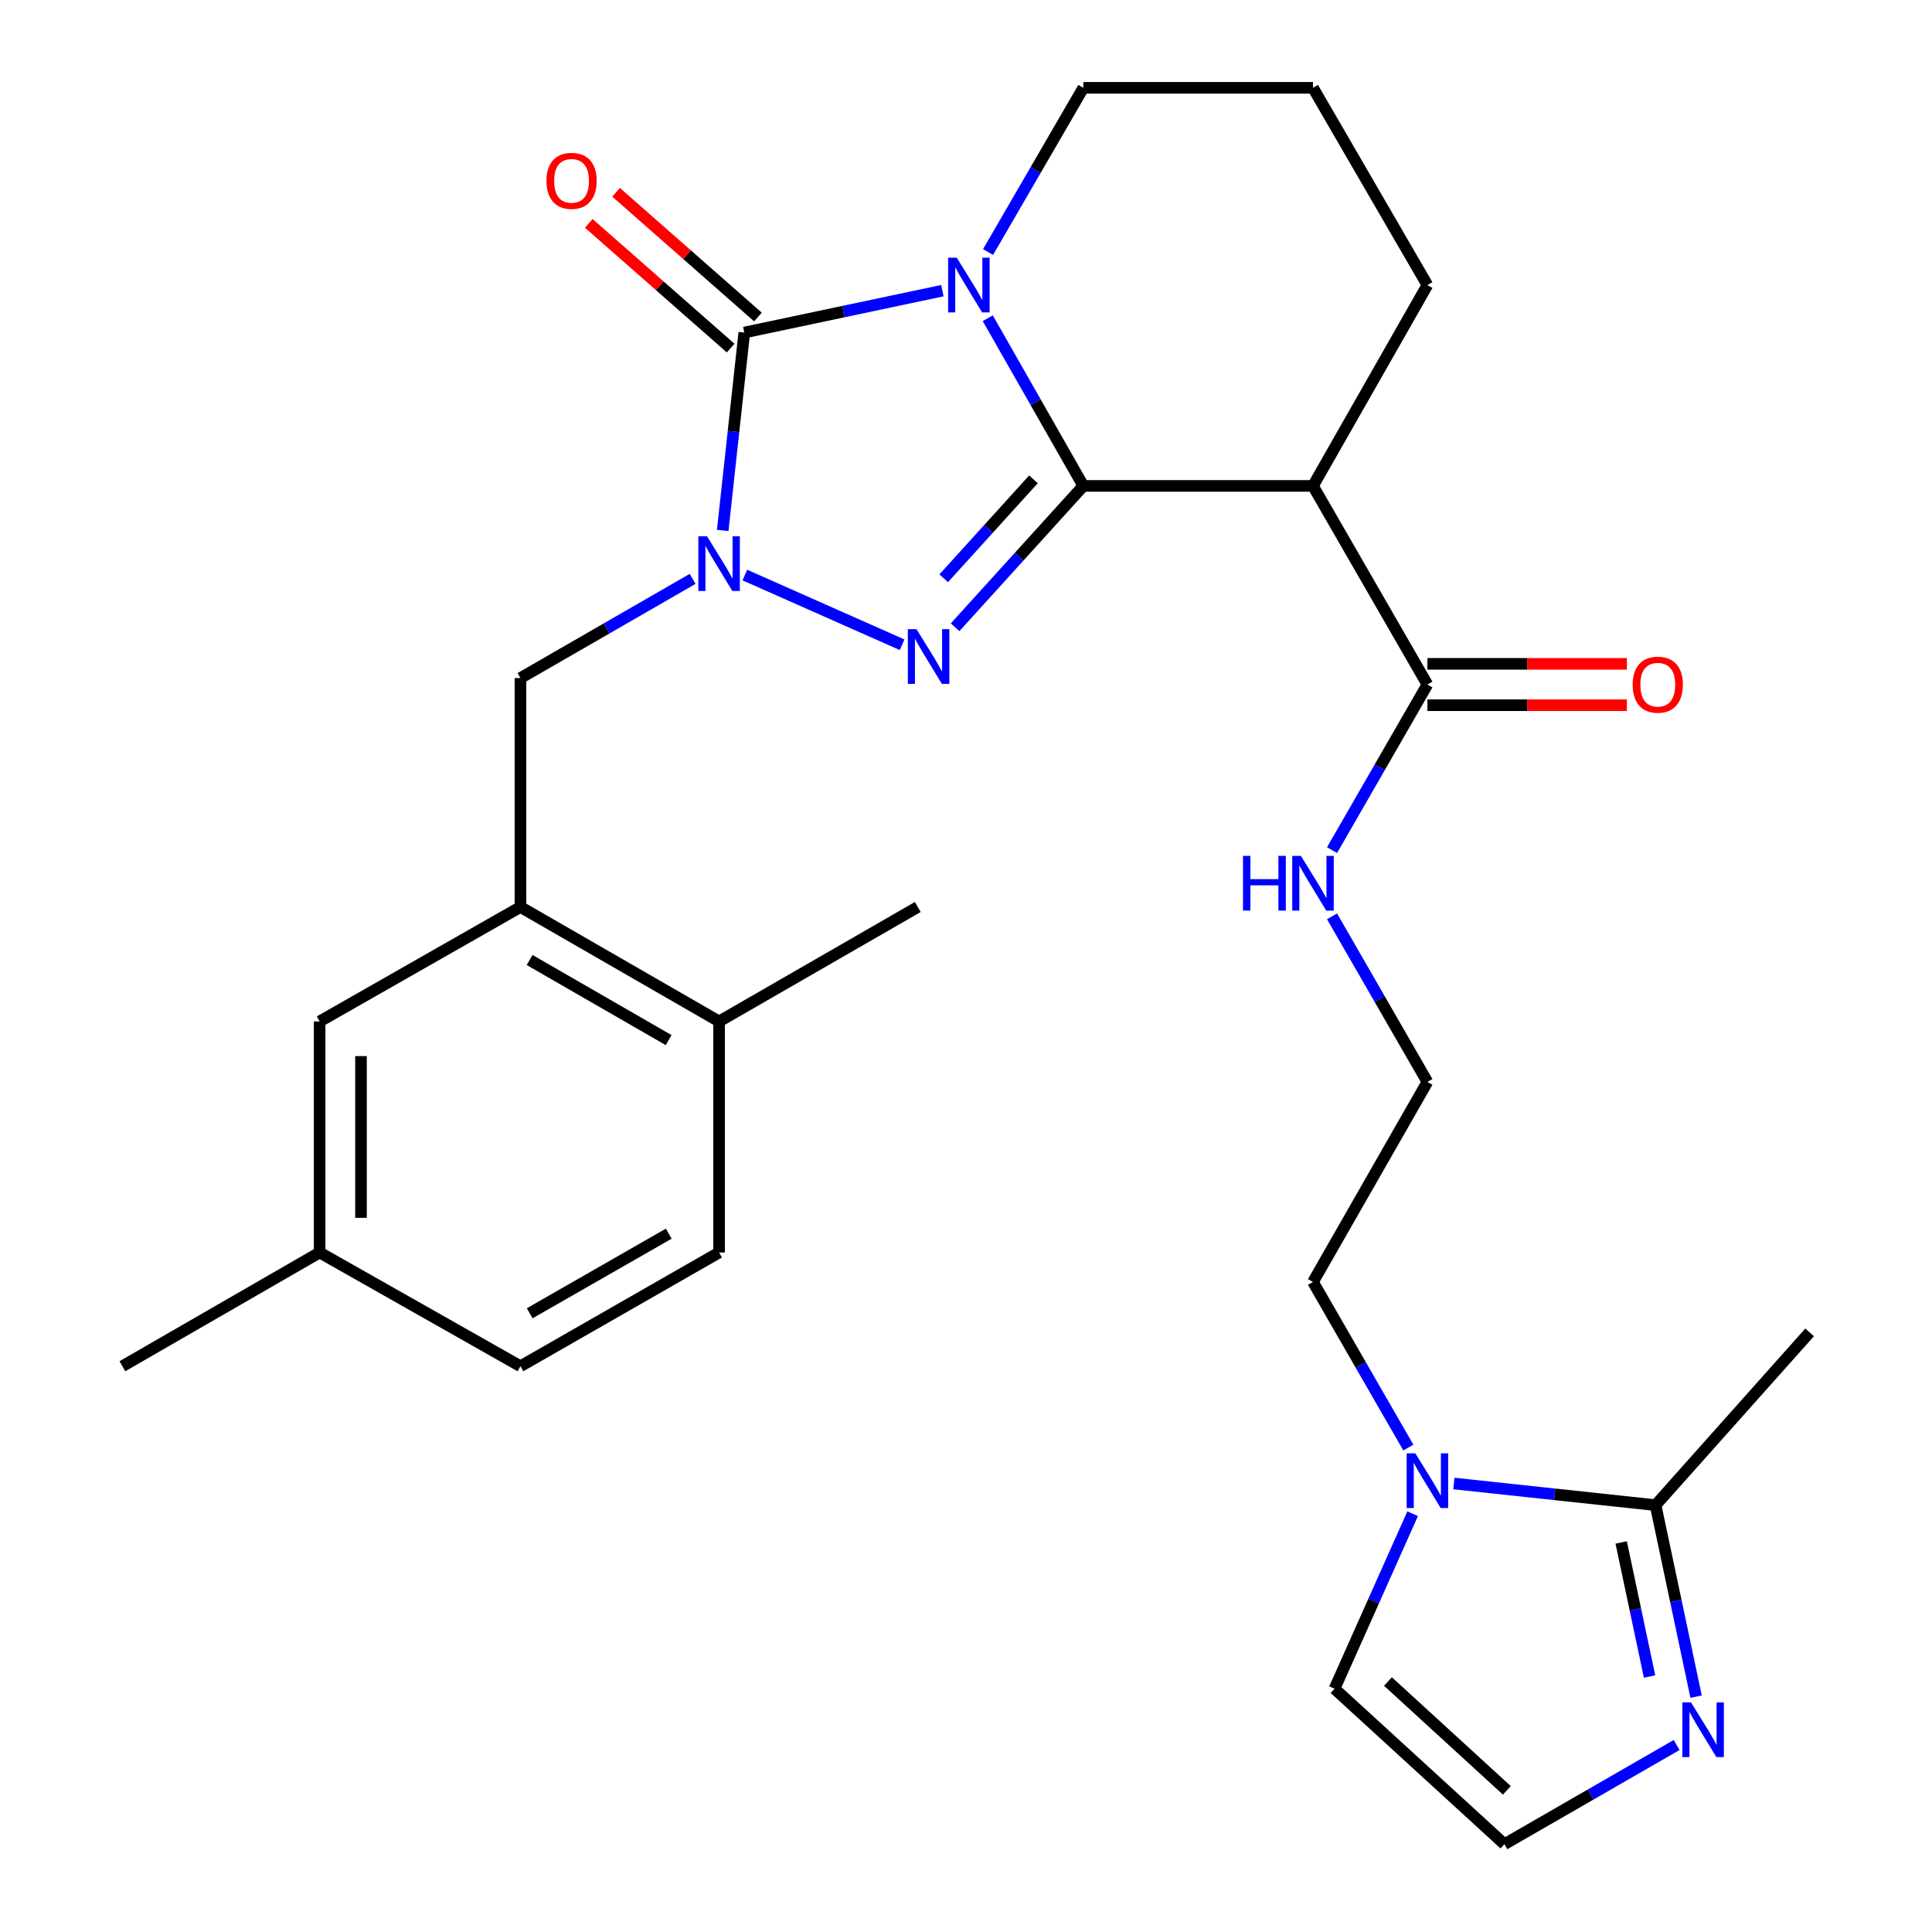 <?xml version='1.0' encoding='iso-8859-1'?>
<svg version='1.1' baseProfile='full'
              xmlns='http://www.w3.org/2000/svg'
                      xmlns:rdkit='http://www.rdkit.org/xml'
                      xmlns:xlink='http://www.w3.org/1999/xlink'
                  xml:space='preserve'
width='1000px' height='1000px' viewBox='0 0 1000 1000'>
<!-- END OF HEADER -->
<rect style='opacity:1.0;fill:#FFFFFF;stroke:none' width='1000' height='1000' x='0' y='0'> </rect>
<path class='bond-0' d='M 560.725,251.51 L 535.993,208.108' style='fill:none;fill-rule:evenodd;stroke:#000000;stroke-width:6px;stroke-linecap:butt;stroke-linejoin:miter;stroke-opacity:1' />
<path class='bond-0' d='M 535.993,208.108 L 511.26,164.706' style='fill:none;fill-rule:evenodd;stroke:#0000FF;stroke-width:6px;stroke-linecap:butt;stroke-linejoin:miter;stroke-opacity:1' />
<path class='bond-1' d='M 560.725,251.51 L 527.542,288.094' style='fill:none;fill-rule:evenodd;stroke:#000000;stroke-width:6px;stroke-linecap:butt;stroke-linejoin:miter;stroke-opacity:1' />
<path class='bond-1' d='M 527.542,288.094 L 494.358,324.677' style='fill:none;fill-rule:evenodd;stroke:#0000FF;stroke-width:6px;stroke-linecap:butt;stroke-linejoin:miter;stroke-opacity:1' />
<path class='bond-1' d='M 534.914,248.103 L 511.686,273.711' style='fill:none;fill-rule:evenodd;stroke:#000000;stroke-width:6px;stroke-linecap:butt;stroke-linejoin:miter;stroke-opacity:1' />
<path class='bond-1' d='M 511.686,273.711 L 488.457,299.32' style='fill:none;fill-rule:evenodd;stroke:#0000FF;stroke-width:6px;stroke-linecap:butt;stroke-linejoin:miter;stroke-opacity:1' />
<path class='bond-4' d='M 560.725,251.51 L 679.594,251.51' style='fill:none;fill-rule:evenodd;stroke:#000000;stroke-width:6px;stroke-linecap:butt;stroke-linejoin:miter;stroke-opacity:1' />
<path class='bond-3' d='M 487.776,150.453 L 436.511,161.289' style='fill:none;fill-rule:evenodd;stroke:#0000FF;stroke-width:6px;stroke-linecap:butt;stroke-linejoin:miter;stroke-opacity:1' />
<path class='bond-3' d='M 436.511,161.289 L 385.246,172.125' style='fill:none;fill-rule:evenodd;stroke:#000000;stroke-width:6px;stroke-linecap:butt;stroke-linejoin:miter;stroke-opacity:1' />
<path class='bond-17' d='M 511.414,130.444 L 536.07,87.949' style='fill:none;fill-rule:evenodd;stroke:#0000FF;stroke-width:6px;stroke-linecap:butt;stroke-linejoin:miter;stroke-opacity:1' />
<path class='bond-17' d='M 536.07,87.949 L 560.725,45.455' style='fill:none;fill-rule:evenodd;stroke:#000000;stroke-width:6px;stroke-linecap:butt;stroke-linejoin:miter;stroke-opacity:1' />
<path class='bond-2' d='M 466.933,333.727 L 385.53,297.642' style='fill:none;fill-rule:evenodd;stroke:#0000FF;stroke-width:6px;stroke-linecap:butt;stroke-linejoin:miter;stroke-opacity:1' />
<path class='bond-9' d='M 358.493,299.629 L 313.939,325.3' style='fill:none;fill-rule:evenodd;stroke:#0000FF;stroke-width:6px;stroke-linecap:butt;stroke-linejoin:miter;stroke-opacity:1' />
<path class='bond-9' d='M 313.939,325.3 L 269.385,350.97' style='fill:none;fill-rule:evenodd;stroke:#000000;stroke-width:6px;stroke-linecap:butt;stroke-linejoin:miter;stroke-opacity:1' />
<path class='bond-29' d='M 374.072,274.564 L 379.659,223.345' style='fill:none;fill-rule:evenodd;stroke:#0000FF;stroke-width:6px;stroke-linecap:butt;stroke-linejoin:miter;stroke-opacity:1' />
<path class='bond-29' d='M 379.659,223.345 L 385.246,172.125' style='fill:none;fill-rule:evenodd;stroke:#000000;stroke-width:6px;stroke-linecap:butt;stroke-linejoin:miter;stroke-opacity:1' />
<path class='bond-12' d='M 392.313,164.087 L 355.595,131.809' style='fill:none;fill-rule:evenodd;stroke:#000000;stroke-width:6px;stroke-linecap:butt;stroke-linejoin:miter;stroke-opacity:1' />
<path class='bond-12' d='M 355.595,131.809 L 318.878,99.531' style='fill:none;fill-rule:evenodd;stroke:#FF0000;stroke-width:6px;stroke-linecap:butt;stroke-linejoin:miter;stroke-opacity:1' />
<path class='bond-12' d='M 378.179,180.164 L 341.462,147.887' style='fill:none;fill-rule:evenodd;stroke:#000000;stroke-width:6px;stroke-linecap:butt;stroke-linejoin:miter;stroke-opacity:1' />
<path class='bond-12' d='M 341.462,147.887 L 304.744,115.609' style='fill:none;fill-rule:evenodd;stroke:#FF0000;stroke-width:6px;stroke-linecap:butt;stroke-linejoin:miter;stroke-opacity:1' />
<path class='bond-8' d='M 679.594,251.51 L 738.821,354.312' style='fill:none;fill-rule:evenodd;stroke:#000000;stroke-width:6px;stroke-linecap:butt;stroke-linejoin:miter;stroke-opacity:1' />
<path class='bond-21' d='M 679.594,251.51 L 738.821,147.555' style='fill:none;fill-rule:evenodd;stroke:#000000;stroke-width:6px;stroke-linecap:butt;stroke-linejoin:miter;stroke-opacity:1' />
<path class='bond-5' d='M 728.957,749.262 L 704.276,706.406' style='fill:none;fill-rule:evenodd;stroke:#0000FF;stroke-width:6px;stroke-linecap:butt;stroke-linejoin:miter;stroke-opacity:1' />
<path class='bond-5' d='M 704.276,706.406 L 679.594,663.551' style='fill:none;fill-rule:evenodd;stroke:#000000;stroke-width:6px;stroke-linecap:butt;stroke-linejoin:miter;stroke-opacity:1' />
<path class='bond-6' d='M 752.53,767.86 L 804.723,773.463' style='fill:none;fill-rule:evenodd;stroke:#0000FF;stroke-width:6px;stroke-linecap:butt;stroke-linejoin:miter;stroke-opacity:1' />
<path class='bond-6' d='M 804.723,773.463 L 856.917,779.066' style='fill:none;fill-rule:evenodd;stroke:#000000;stroke-width:6px;stroke-linecap:butt;stroke-linejoin:miter;stroke-opacity:1' />
<path class='bond-13' d='M 731.183,783.496 L 710.966,828.781' style='fill:none;fill-rule:evenodd;stroke:#0000FF;stroke-width:6px;stroke-linecap:butt;stroke-linejoin:miter;stroke-opacity:1' />
<path class='bond-13' d='M 710.966,828.781 L 690.75,874.066' style='fill:none;fill-rule:evenodd;stroke:#000000;stroke-width:6px;stroke-linecap:butt;stroke-linejoin:miter;stroke-opacity:1' />
<path class='bond-7' d='M 856.917,779.066 L 867.407,828.627' style='fill:none;fill-rule:evenodd;stroke:#000000;stroke-width:6px;stroke-linecap:butt;stroke-linejoin:miter;stroke-opacity:1' />
<path class='bond-7' d='M 867.407,828.627 L 877.897,878.188' style='fill:none;fill-rule:evenodd;stroke:#0000FF;stroke-width:6px;stroke-linecap:butt;stroke-linejoin:miter;stroke-opacity:1' />
<path class='bond-7' d='M 839.121,798.367 L 846.464,833.06' style='fill:none;fill-rule:evenodd;stroke:#000000;stroke-width:6px;stroke-linecap:butt;stroke-linejoin:miter;stroke-opacity:1' />
<path class='bond-7' d='M 846.464,833.06 L 853.807,867.753' style='fill:none;fill-rule:evenodd;stroke:#0000FF;stroke-width:6px;stroke-linecap:butt;stroke-linejoin:miter;stroke-opacity:1' />
<path class='bond-25' d='M 856.917,779.066 L 936.659,689.632' style='fill:none;fill-rule:evenodd;stroke:#000000;stroke-width:6px;stroke-linecap:butt;stroke-linejoin:miter;stroke-opacity:1' />
<path class='bond-32' d='M 867.816,903.213 L 823.251,928.879' style='fill:none;fill-rule:evenodd;stroke:#0000FF;stroke-width:6px;stroke-linecap:butt;stroke-linejoin:miter;stroke-opacity:1' />
<path class='bond-32' d='M 823.251,928.879 L 778.686,954.545' style='fill:none;fill-rule:evenodd;stroke:#000000;stroke-width:6px;stroke-linecap:butt;stroke-linejoin:miter;stroke-opacity:1' />
<path class='bond-16' d='M 738.821,365.016 L 790.449,365.016' style='fill:none;fill-rule:evenodd;stroke:#000000;stroke-width:6px;stroke-linecap:butt;stroke-linejoin:miter;stroke-opacity:1' />
<path class='bond-16' d='M 790.449,365.016 L 842.078,365.016' style='fill:none;fill-rule:evenodd;stroke:#FF0000;stroke-width:6px;stroke-linecap:butt;stroke-linejoin:miter;stroke-opacity:1' />
<path class='bond-16' d='M 738.821,343.609 L 790.449,343.609' style='fill:none;fill-rule:evenodd;stroke:#000000;stroke-width:6px;stroke-linecap:butt;stroke-linejoin:miter;stroke-opacity:1' />
<path class='bond-16' d='M 790.449,343.609 L 842.078,343.609' style='fill:none;fill-rule:evenodd;stroke:#FF0000;stroke-width:6px;stroke-linecap:butt;stroke-linejoin:miter;stroke-opacity:1' />
<path class='bond-18' d='M 738.821,354.312 L 714.139,397.174' style='fill:none;fill-rule:evenodd;stroke:#000000;stroke-width:6px;stroke-linecap:butt;stroke-linejoin:miter;stroke-opacity:1' />
<path class='bond-18' d='M 714.139,397.174 L 689.457,440.035' style='fill:none;fill-rule:evenodd;stroke:#0000FF;stroke-width:6px;stroke-linecap:butt;stroke-linejoin:miter;stroke-opacity:1' />
<path class='bond-10' d='M 269.385,350.97 L 269.385,469.459' style='fill:none;fill-rule:evenodd;stroke:#000000;stroke-width:6px;stroke-linecap:butt;stroke-linejoin:miter;stroke-opacity:1' />
<path class='bond-14' d='M 269.385,469.459 L 372.199,528.697' style='fill:none;fill-rule:evenodd;stroke:#000000;stroke-width:6px;stroke-linecap:butt;stroke-linejoin:miter;stroke-opacity:1' />
<path class='bond-14' d='M 274.12,496.893 L 346.09,538.36' style='fill:none;fill-rule:evenodd;stroke:#000000;stroke-width:6px;stroke-linecap:butt;stroke-linejoin:miter;stroke-opacity:1' />
<path class='bond-15' d='M 269.385,469.459 L 165.442,528.697' style='fill:none;fill-rule:evenodd;stroke:#000000;stroke-width:6px;stroke-linecap:butt;stroke-linejoin:miter;stroke-opacity:1' />
<path class='bond-11' d='M 778.686,954.545 L 690.75,874.066' style='fill:none;fill-rule:evenodd;stroke:#000000;stroke-width:6px;stroke-linecap:butt;stroke-linejoin:miter;stroke-opacity:1' />
<path class='bond-11' d='M 779.948,926.682 L 718.393,870.346' style='fill:none;fill-rule:evenodd;stroke:#000000;stroke-width:6px;stroke-linecap:butt;stroke-linejoin:miter;stroke-opacity:1' />
<path class='bond-19' d='M 372.199,528.697 L 372.199,648.292' style='fill:none;fill-rule:evenodd;stroke:#000000;stroke-width:6px;stroke-linecap:butt;stroke-linejoin:miter;stroke-opacity:1' />
<path class='bond-27' d='M 372.199,528.697 L 475.037,469.459' style='fill:none;fill-rule:evenodd;stroke:#000000;stroke-width:6px;stroke-linecap:butt;stroke-linejoin:miter;stroke-opacity:1' />
<path class='bond-20' d='M 165.442,528.697 L 165.442,648.292' style='fill:none;fill-rule:evenodd;stroke:#000000;stroke-width:6px;stroke-linecap:butt;stroke-linejoin:miter;stroke-opacity:1' />
<path class='bond-20' d='M 186.849,546.637 L 186.849,630.353' style='fill:none;fill-rule:evenodd;stroke:#000000;stroke-width:6px;stroke-linecap:butt;stroke-linejoin:miter;stroke-opacity:1' />
<path class='bond-30' d='M 560.725,45.455 L 679.594,45.455' style='fill:none;fill-rule:evenodd;stroke:#000000;stroke-width:6px;stroke-linecap:butt;stroke-linejoin:miter;stroke-opacity:1' />
<path class='bond-24' d='M 689.458,474.289 L 714.139,517.144' style='fill:none;fill-rule:evenodd;stroke:#0000FF;stroke-width:6px;stroke-linecap:butt;stroke-linejoin:miter;stroke-opacity:1' />
<path class='bond-24' d='M 714.139,517.144 L 738.821,560' style='fill:none;fill-rule:evenodd;stroke:#000000;stroke-width:6px;stroke-linecap:butt;stroke-linejoin:miter;stroke-opacity:1' />
<path class='bond-31' d='M 372.199,648.292 L 269.385,707.162' style='fill:none;fill-rule:evenodd;stroke:#000000;stroke-width:6px;stroke-linecap:butt;stroke-linejoin:miter;stroke-opacity:1' />
<path class='bond-31' d='M 346.14,638.545 L 274.17,679.754' style='fill:none;fill-rule:evenodd;stroke:#000000;stroke-width:6px;stroke-linecap:butt;stroke-linejoin:miter;stroke-opacity:1' />
<path class='bond-23' d='M 165.442,648.292 L 269.385,707.162' style='fill:none;fill-rule:evenodd;stroke:#000000;stroke-width:6px;stroke-linecap:butt;stroke-linejoin:miter;stroke-opacity:1' />
<path class='bond-28' d='M 165.442,648.292 L 63.341,707.162' style='fill:none;fill-rule:evenodd;stroke:#000000;stroke-width:6px;stroke-linecap:butt;stroke-linejoin:miter;stroke-opacity:1' />
<path class='bond-26' d='M 738.821,147.555 L 679.594,45.455' style='fill:none;fill-rule:evenodd;stroke:#000000;stroke-width:6px;stroke-linecap:butt;stroke-linejoin:miter;stroke-opacity:1' />
<path class='bond-22' d='M 679.594,663.551 L 738.821,560' style='fill:none;fill-rule:evenodd;stroke:#000000;stroke-width:6px;stroke-linecap:butt;stroke-linejoin:miter;stroke-opacity:1' />
<path  class='atom-1' d='M 495.227 133.395
L 504.507 148.395
Q 505.427 149.875, 506.907 152.555
Q 508.387 155.235, 508.467 155.395
L 508.467 133.395
L 512.227 133.395
L 512.227 161.715
L 508.347 161.715
L 498.387 145.315
Q 497.227 143.395, 495.987 141.195
Q 494.787 138.995, 494.427 138.315
L 494.427 161.715
L 490.747 161.715
L 490.747 133.395
L 495.227 133.395
' fill='#0000FF'/>
<path  class='atom-2' d='M 474.378 325.643
L 483.658 340.643
Q 484.578 342.123, 486.058 344.803
Q 487.538 347.483, 487.618 347.643
L 487.618 325.643
L 491.378 325.643
L 491.378 353.963
L 487.498 353.963
L 477.538 337.563
Q 476.378 335.643, 475.138 333.443
Q 473.938 331.243, 473.578 330.563
L 473.578 353.963
L 469.898 353.963
L 469.898 325.643
L 474.378 325.643
' fill='#0000FF'/>
<path  class='atom-3' d='M 365.939 277.572
L 375.219 292.572
Q 376.139 294.052, 377.619 296.732
Q 379.099 299.412, 379.179 299.572
L 379.179 277.572
L 382.939 277.572
L 382.939 305.892
L 379.059 305.892
L 369.099 289.492
Q 367.939 287.572, 366.699 285.372
Q 365.499 283.172, 365.139 282.492
L 365.139 305.892
L 361.459 305.892
L 361.459 277.572
L 365.939 277.572
' fill='#0000FF'/>
<path  class='atom-6' d='M 732.561 752.228
L 741.841 767.228
Q 742.761 768.708, 744.241 771.388
Q 745.721 774.068, 745.801 774.228
L 745.801 752.228
L 749.561 752.228
L 749.561 780.548
L 745.681 780.548
L 735.721 764.148
Q 734.561 762.228, 733.321 760.028
Q 732.121 757.828, 731.761 757.148
L 731.761 780.548
L 728.081 780.548
L 728.081 752.228
L 732.561 752.228
' fill='#0000FF'/>
<path  class='atom-8' d='M 875.263 881.159
L 884.543 896.159
Q 885.463 897.639, 886.943 900.319
Q 888.423 902.999, 888.503 903.159
L 888.503 881.159
L 892.263 881.159
L 892.263 909.479
L 888.383 909.479
L 878.423 893.079
Q 877.263 891.159, 876.023 888.959
Q 874.823 886.759, 874.463 886.079
L 874.463 909.479
L 870.783 909.479
L 870.783 881.159
L 875.263 881.159
' fill='#0000FF'/>
<path  class='atom-13' d='M 282.835 93.606
Q 282.835 86.805, 286.195 83.005
Q 289.555 79.206, 295.835 79.206
Q 302.115 79.206, 305.475 83.005
Q 308.835 86.805, 308.835 93.606
Q 308.835 100.486, 305.435 104.406
Q 302.035 108.286, 295.835 108.286
Q 289.595 108.286, 286.195 104.406
Q 282.835 100.526, 282.835 93.606
M 295.835 105.086
Q 300.155 105.086, 302.475 102.206
Q 304.835 99.285, 304.835 93.606
Q 304.835 88.046, 302.475 85.246
Q 300.155 82.406, 295.835 82.406
Q 291.515 82.406, 289.155 85.206
Q 286.835 88.005, 286.835 93.606
Q 286.835 99.326, 289.155 102.206
Q 291.515 105.086, 295.835 105.086
' fill='#FF0000'/>
<path  class='atom-17' d='M 845.059 354.392
Q 845.059 347.592, 848.419 343.792
Q 851.779 339.992, 858.059 339.992
Q 864.339 339.992, 867.699 343.792
Q 871.059 347.592, 871.059 354.392
Q 871.059 361.272, 867.659 365.192
Q 864.259 369.072, 858.059 369.072
Q 851.819 369.072, 848.419 365.192
Q 845.059 361.312, 845.059 354.392
M 858.059 365.872
Q 862.379 365.872, 864.699 362.992
Q 867.059 360.072, 867.059 354.392
Q 867.059 348.832, 864.699 346.032
Q 862.379 343.192, 858.059 343.192
Q 853.739 343.192, 851.379 345.992
Q 849.059 348.792, 849.059 354.392
Q 849.059 360.112, 851.379 362.992
Q 853.739 365.872, 858.059 365.872
' fill='#FF0000'/>
<path  class='atom-19' d='M 643.374 443.002
L 647.214 443.002
L 647.214 455.042
L 661.694 455.042
L 661.694 443.002
L 665.534 443.002
L 665.534 471.322
L 661.694 471.322
L 661.694 458.242
L 647.214 458.242
L 647.214 471.322
L 643.374 471.322
L 643.374 443.002
' fill='#0000FF'/>
<path  class='atom-19' d='M 673.334 443.002
L 682.614 458.002
Q 683.534 459.482, 685.014 462.162
Q 686.494 464.842, 686.574 465.002
L 686.574 443.002
L 690.334 443.002
L 690.334 471.322
L 686.454 471.322
L 676.494 454.922
Q 675.334 453.002, 674.094 450.802
Q 672.894 448.602, 672.534 447.922
L 672.534 471.322
L 668.854 471.322
L 668.854 443.002
L 673.334 443.002
' fill='#0000FF'/>
</svg>
